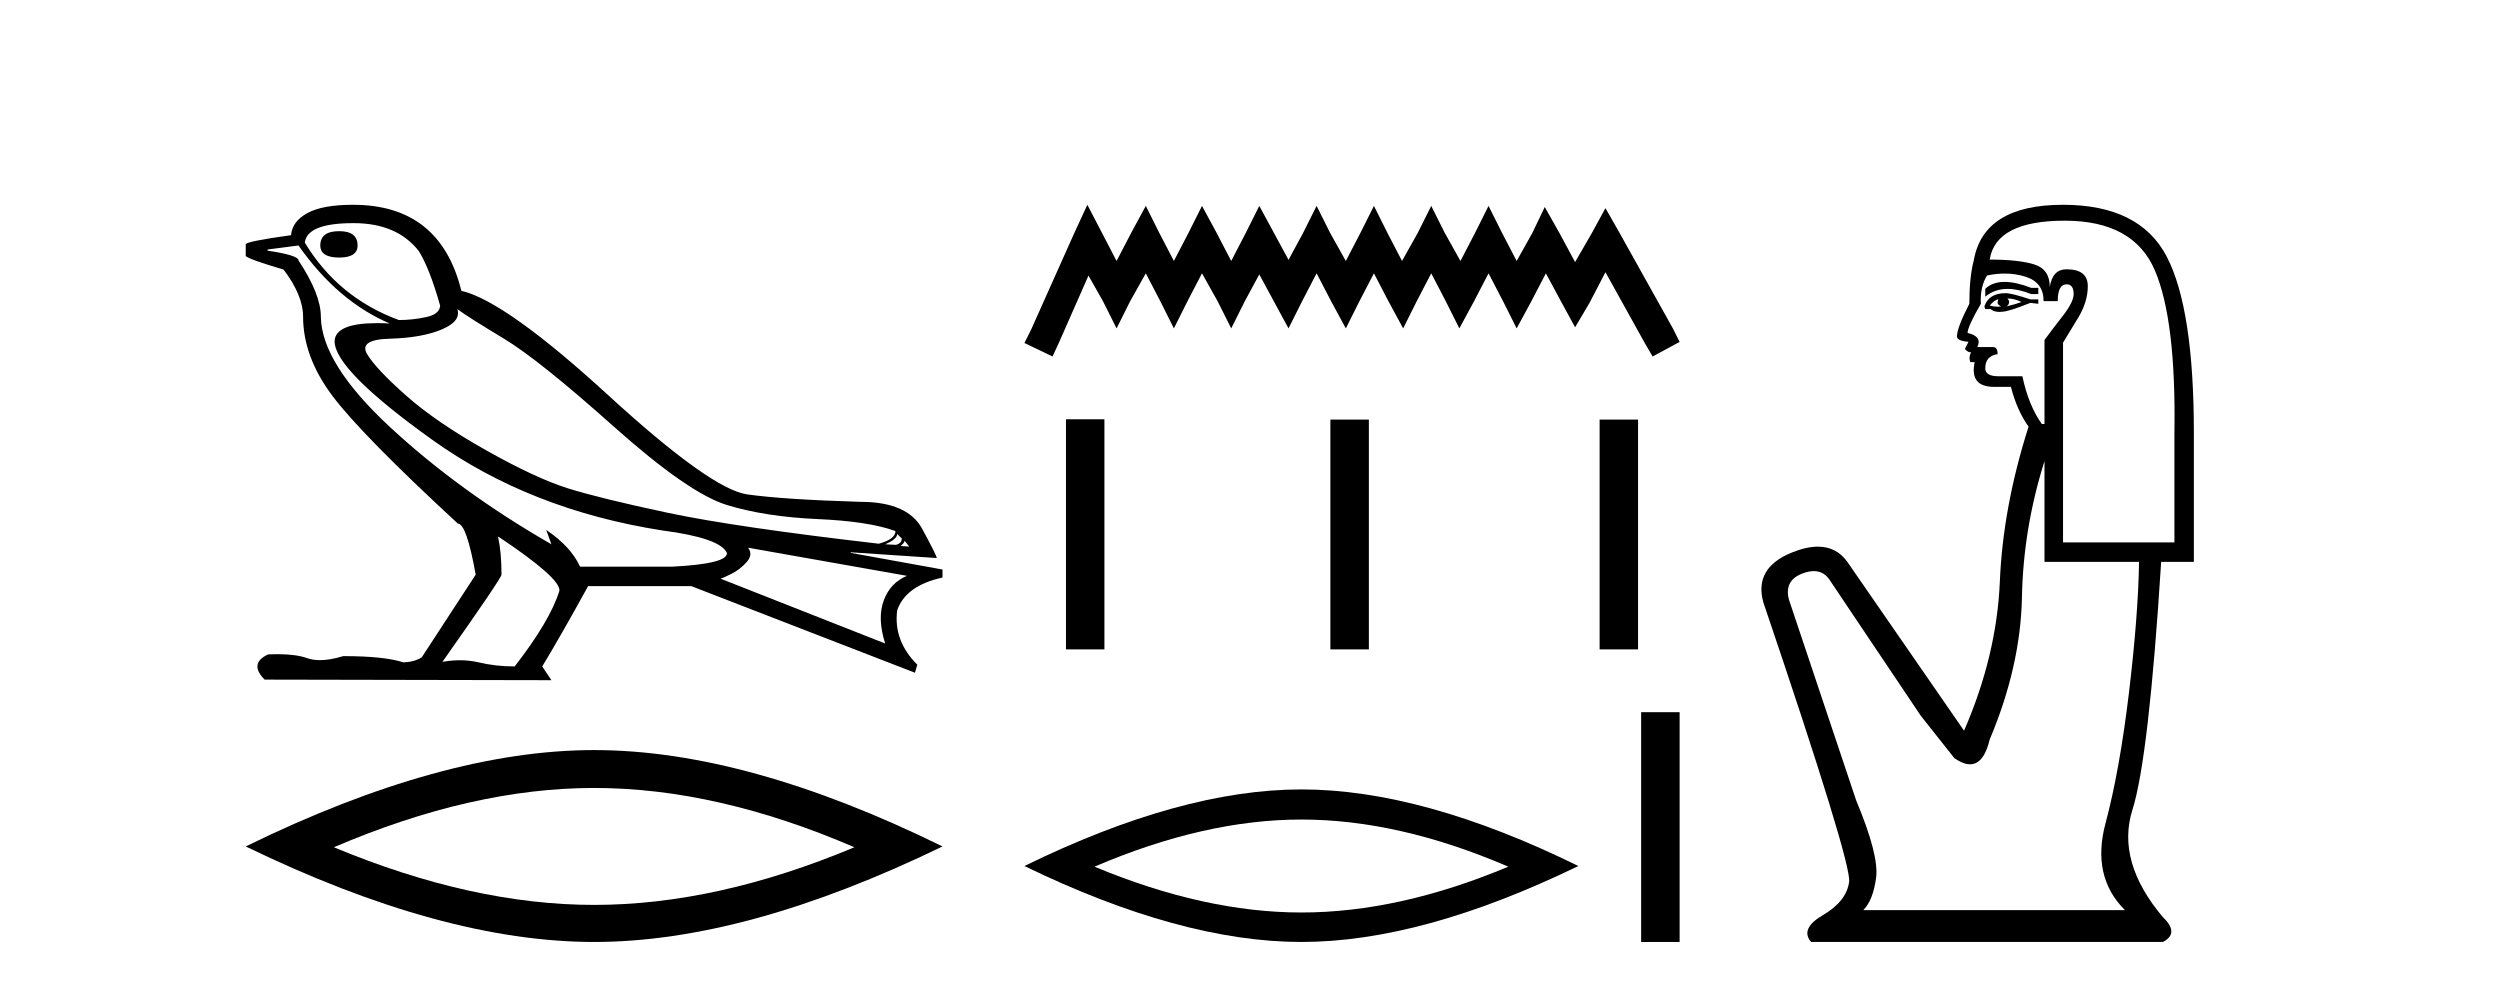 <?xml version='1.0' encoding='UTF-8' standalone='yes'?><svg xmlns='http://www.w3.org/2000/svg' xmlns:xlink='http://www.w3.org/1999/xlink' width='103.0' height='41.0' ><path d='M 13.975 9.524 Q 13.196 9.524 13.196 10.114 Q 13.196 10.611 13.975 10.611 Q 14.732 10.611 14.732 10.114 Q 14.732 9.524 13.975 9.524 ZM 14.566 9.193 Q 16.362 9.193 17.26 10.351 Q 17.709 11.083 18.134 12.595 Q 18.11 12.95 17.543 13.068 Q 16.976 13.186 16.433 13.186 Q 13.928 12.264 12.558 9.996 Q 12.652 9.193 14.566 9.193 ZM 18.843 12.737 Q 19.292 13.068 20.745 13.942 Q 22.198 14.816 25.281 17.569 Q 28.365 20.321 29.948 20.806 Q 31.531 21.29 33.669 21.385 Q 35.807 21.479 36.894 21.881 Q 36.894 22.212 36.209 22.401 Q 30.278 21.715 27.502 21.125 Q 24.726 20.534 23.403 20.121 Q 22.08 19.707 20.024 18.549 Q 17.968 17.392 16.74 16.305 Q 15.511 15.218 15.133 14.604 Q 14.755 13.989 16.066 13.954 Q 17.378 13.918 18.193 13.576 Q 19.008 13.233 18.843 12.737 ZM 36.965 21.999 L 37.154 22.188 Q 37.154 22.377 36.918 22.448 L 36.469 22.424 Q 36.965 22.212 36.965 21.999 ZM 37.272 22.282 L 37.461 22.519 L 37.107 22.495 Q 37.248 22.377 37.272 22.282 ZM 12.298 10.114 Q 13.905 12.406 16.055 13.328 Q 15.781 13.313 15.54 13.313 Q 13.807 13.313 13.786 14.06 Q 13.786 15.242 17.815 18.124 Q 21.843 21.007 27.301 21.857 Q 29.664 22.164 29.948 22.779 Q 29.995 23.228 27.703 23.346 L 23.899 23.346 Q 23.521 22.519 22.505 21.834 L 22.505 21.834 L 22.718 22.424 Q 18.937 20.251 16.09 17.616 Q 13.243 14.982 13.219 13.044 Q 13.219 12.123 12.298 10.729 Q 12.298 10.516 11.022 10.327 L 11.022 10.28 L 12.298 10.114 ZM 30.822 22.566 L 37.367 23.724 Q 36.681 24.007 36.41 24.74 Q 36.138 25.472 36.469 26.512 L 29.688 23.842 Q 29.782 23.818 30.137 23.641 Q 30.491 23.464 30.763 23.157 Q 31.034 22.85 30.822 22.566 ZM 20.544 22.117 Q 23.096 23.818 23.048 24.338 Q 22.67 25.567 21.205 27.457 Q 20.426 27.457 19.729 27.291 Q 19.353 27.202 18.947 27.202 Q 18.599 27.202 18.228 27.268 Q 20.662 23.818 20.662 23.676 Q 20.662 22.755 20.52 22.117 ZM 14.542 8.437 Q 13.29 8.437 12.664 8.779 Q 12.038 9.122 11.991 9.689 Q 10.124 9.949 10.124 10.067 L 10.124 10.54 Q 10.171 10.658 11.684 11.107 Q 12.487 12.17 12.487 13.044 Q 12.487 14.698 13.692 16.305 Q 14.897 17.911 18.866 21.574 Q 19.221 21.574 19.599 23.676 L 17.378 27.079 Q 17.094 27.268 16.622 27.291 Q 15.842 27.032 14.141 27.032 Q 13.601 27.198 13.183 27.198 Q 12.887 27.198 12.652 27.114 Q 12.193 26.952 11.425 26.952 Q 11.244 26.952 11.046 26.961 Q 10.242 27.339 10.904 28 L 22.718 28.024 L 22.34 27.457 Q 23.072 26.252 24.23 24.149 L 28.483 24.149 L 37.697 27.717 L 37.792 27.386 Q 36.8 26.394 36.965 25.141 Q 37.319 24.125 38.831 23.795 L 38.831 23.464 L 35.051 22.779 L 35.051 22.755 L 38.595 22.991 Q 38.595 22.897 37.993 21.786 Q 37.39 20.676 35.453 20.676 Q 32.287 20.581 30.786 20.369 Q 29.286 20.156 25.057 16.281 Q 20.827 12.406 19.008 11.981 Q 18.134 8.437 14.542 8.437 Z' style='fill:#000000;stroke:none' /><path d='M 24.478 32.464 Q 29.534 32.464 35.201 34.907 Q 29.534 37.282 24.478 37.282 Q 19.456 37.282 13.755 34.907 Q 19.456 32.464 24.478 32.464 ZM 24.478 30.903 Q 18.234 30.903 10.124 34.873 Q 18.234 38.809 24.478 38.809 Q 30.721 38.809 38.831 34.873 Q 30.755 30.903 24.478 30.903 Z' style='fill:#000000;stroke:none' /><path d='M 44.799 8.437 L 44.243 9.641 L 42.484 13.576 L 42.206 14.132 L 43.364 14.687 L 43.642 14.086 L 44.845 11.354 L 45.447 12.419 L 46.003 13.53 L 46.558 12.419 L 47.207 11.261 L 47.809 12.419 L 48.364 13.53 L 48.92 12.419 L 49.522 11.261 L 50.17 12.419 L 50.726 13.53 L 51.281 12.419 L 51.883 11.307 L 52.485 12.419 L 53.087 13.53 L 53.643 12.419 L 54.244 11.261 L 54.846 12.419 L 55.448 13.53 L 56.004 12.419 L 56.606 11.261 L 57.208 12.419 L 57.81 13.53 L 58.365 12.419 L 58.967 11.261 L 59.569 12.419 L 60.125 13.53 L 60.727 12.419 L 61.328 11.261 L 61.93 12.419 L 62.486 13.53 L 63.088 12.419 L 63.69 11.261 L 64.338 12.465 L 64.894 13.484 L 65.496 12.465 L 66.144 11.215 L 67.764 14.132 L 68.088 14.687 L 69.2 14.086 L 68.922 13.53 L 66.699 9.548 L 66.144 8.576 L 65.588 9.594 L 64.894 10.798 L 64.245 9.594 L 63.644 8.529 L 63.134 9.594 L 62.486 10.752 L 61.884 9.594 L 61.328 8.483 L 60.773 9.594 L 60.171 10.752 L 59.523 9.594 L 58.967 8.483 L 58.412 9.594 L 57.763 10.752 L 57.161 9.594 L 56.606 8.483 L 56.05 9.594 L 55.448 10.752 L 54.8 9.594 L 54.244 8.483 L 53.689 9.594 L 53.087 10.706 L 52.485 9.594 L 51.883 8.483 L 51.327 9.594 L 50.726 10.752 L 50.124 9.594 L 49.522 8.483 L 48.966 9.594 L 48.364 10.752 L 47.762 9.594 L 47.207 8.483 L 46.605 9.594 L 46.003 10.752 L 45.401 9.594 L 44.799 8.437 Z' style='fill:#000000;stroke:none' /><path d='M 43.918 17.274 L 43.918 26.755 L 45.502 26.755 L 45.502 17.274 ZM 54.812 17.287 L 54.812 26.755 L 56.397 26.755 L 56.397 17.287 ZM 65.904 17.287 L 65.904 26.755 L 67.488 26.755 L 67.488 17.287 Z' style='fill:#000000;stroke:none' /><path d='M 53.617 33.765 Q 57.637 33.765 62.142 35.707 Q 57.637 37.595 53.617 37.595 Q 49.625 37.595 45.093 35.707 Q 49.625 33.765 53.617 33.765 ZM 53.617 32.524 Q 48.654 32.524 42.206 35.68 Q 48.654 38.809 53.617 38.809 Q 58.581 38.809 65.028 35.68 Q 58.608 32.524 53.617 32.524 Z' style='fill:#000000;stroke:none' /><path d='M 67.615 29.342 L 67.615 38.809 L 69.2 38.809 L 69.2 29.342 Z' style='fill:#000000;stroke:none' /><path d='M 82.59 11.614 Q 82.094 11.614 81.793 11.897 L 81.793 12.224 Q 82.174 11.903 82.711 11.903 Q 83.148 11.903 83.686 12.115 L 83.978 12.115 L 83.978 11.86 L 83.686 11.86 Q 83.053 11.614 82.59 11.614 ZM 82.703 12.297 Q 82.994 12.297 83.286 12.443 Q 83.104 12.516 82.667 12.625 Q 82.776 12.552 82.776 12.443 Q 82.776 12.37 82.703 12.297 ZM 82.339 12.334 Q 82.302 12.37 82.302 12.479 Q 82.302 12.552 82.448 12.625 Q 82.375 12.637 82.298 12.637 Q 82.145 12.637 81.975 12.588 Q 82.193 12.334 82.339 12.334 ZM 82.63 12.079 Q 81.938 12.079 81.756 12.625 L 81.793 12.734 L 82.011 12.734 Q 82.157 12.851 82.372 12.851 Q 82.426 12.851 82.485 12.843 Q 82.739 12.843 83.65 12.479 L 83.978 12.516 L 83.978 12.334 L 83.65 12.334 Q 82.885 12.079 82.63 12.079 ZM 82.598 11.271 Q 83.056 11.271 83.468 11.405 Q 84.196 11.642 84.196 12.406 L 84.779 12.406 Q 84.779 11.714 85.143 11.714 Q 85.434 11.714 85.434 12.115 Q 85.434 12.443 84.979 13.025 Q 84.524 13.608 84.233 14.009 L 84.233 17.468 L 84.123 17.468 Q 83.577 16.704 83.322 15.502 L 82.339 15.502 Q 81.793 15.502 81.793 15.174 Q 81.793 14.664 82.302 14.591 Q 82.302 14.3 82.12 14.3 L 81.465 14.3 Q 81.683 13.863 81.064 13.717 Q 81.064 13.462 81.611 12.516 Q 81.574 11.824 81.865 11.35 Q 82.245 11.271 82.598 11.271 ZM 85.07 9.092 Q 87.911 9.092 88.785 11.15 Q 89.659 13.208 89.586 17.833 L 89.586 22.348 L 84.997 22.348 L 84.997 14.118 Q 85.216 13.754 85.616 13.098 Q 86.017 12.443 86.017 11.787 Q 86.017 11.095 85.143 11.095 Q 84.56 11.095 84.451 11.824 Q 84.451 11.095 83.814 10.895 Q 83.176 10.695 81.975 10.695 Q 82.23 9.092 85.07 9.092 ZM 84.233 18.998 L 84.233 23.15 L 88.129 23.15 Q 88.093 25.371 87.711 28.558 Q 87.328 31.744 86.745 33.929 Q 86.163 36.114 87.547 37.498 L 76.767 37.498 Q 77.168 37.098 77.295 36.169 Q 77.422 35.24 76.476 32.982 L 73.708 24.716 Q 73.489 23.914 74.272 23.623 Q 74.523 23.53 74.731 23.53 Q 75.172 23.53 75.419 23.951 L 79.134 29.486 L 80.518 31.234 Q 80.882 31.489 81.165 31.489 Q 81.732 31.489 81.975 30.47 Q 83.249 27.447 83.304 24.606 Q 83.359 21.766 84.233 18.998 ZM 84.997 8.437 Q 81.72 8.437 81.319 10.731 Q 81.137 11.423 81.137 12.516 Q 80.627 13.499 80.627 13.863 Q 80.627 14.045 81.101 14.082 L 80.955 14.373 Q 81.064 14.519 81.21 14.519 Q 81.101 14.701 81.174 14.919 L 81.356 14.919 Q 81.137 15.939 82.157 15.939 L 82.849 15.939 Q 83.104 16.922 83.577 17.578 Q 82.521 20.892 82.394 23.951 Q 82.266 27.01 80.919 30.105 L 76.111 23.15 Q 75.663 22.522 74.898 22.522 Q 74.419 22.522 73.817 22.767 Q 72.251 23.405 72.652 24.825 Q 76.294 35.568 76.184 36.333 Q 76.075 37.134 75.11 37.699 Q 74.145 38.263 74.618 38.809 L 89.113 38.809 Q 89.805 38.445 89.113 37.79 Q 87.182 35.495 87.856 33.365 Q 88.53 31.234 89.04 23.15 L 90.387 23.15 L 90.387 17.833 Q 90.387 12.734 89.276 10.585 Q 88.166 8.437 84.997 8.437 Z' style='fill:#000000;stroke:none' /></svg>